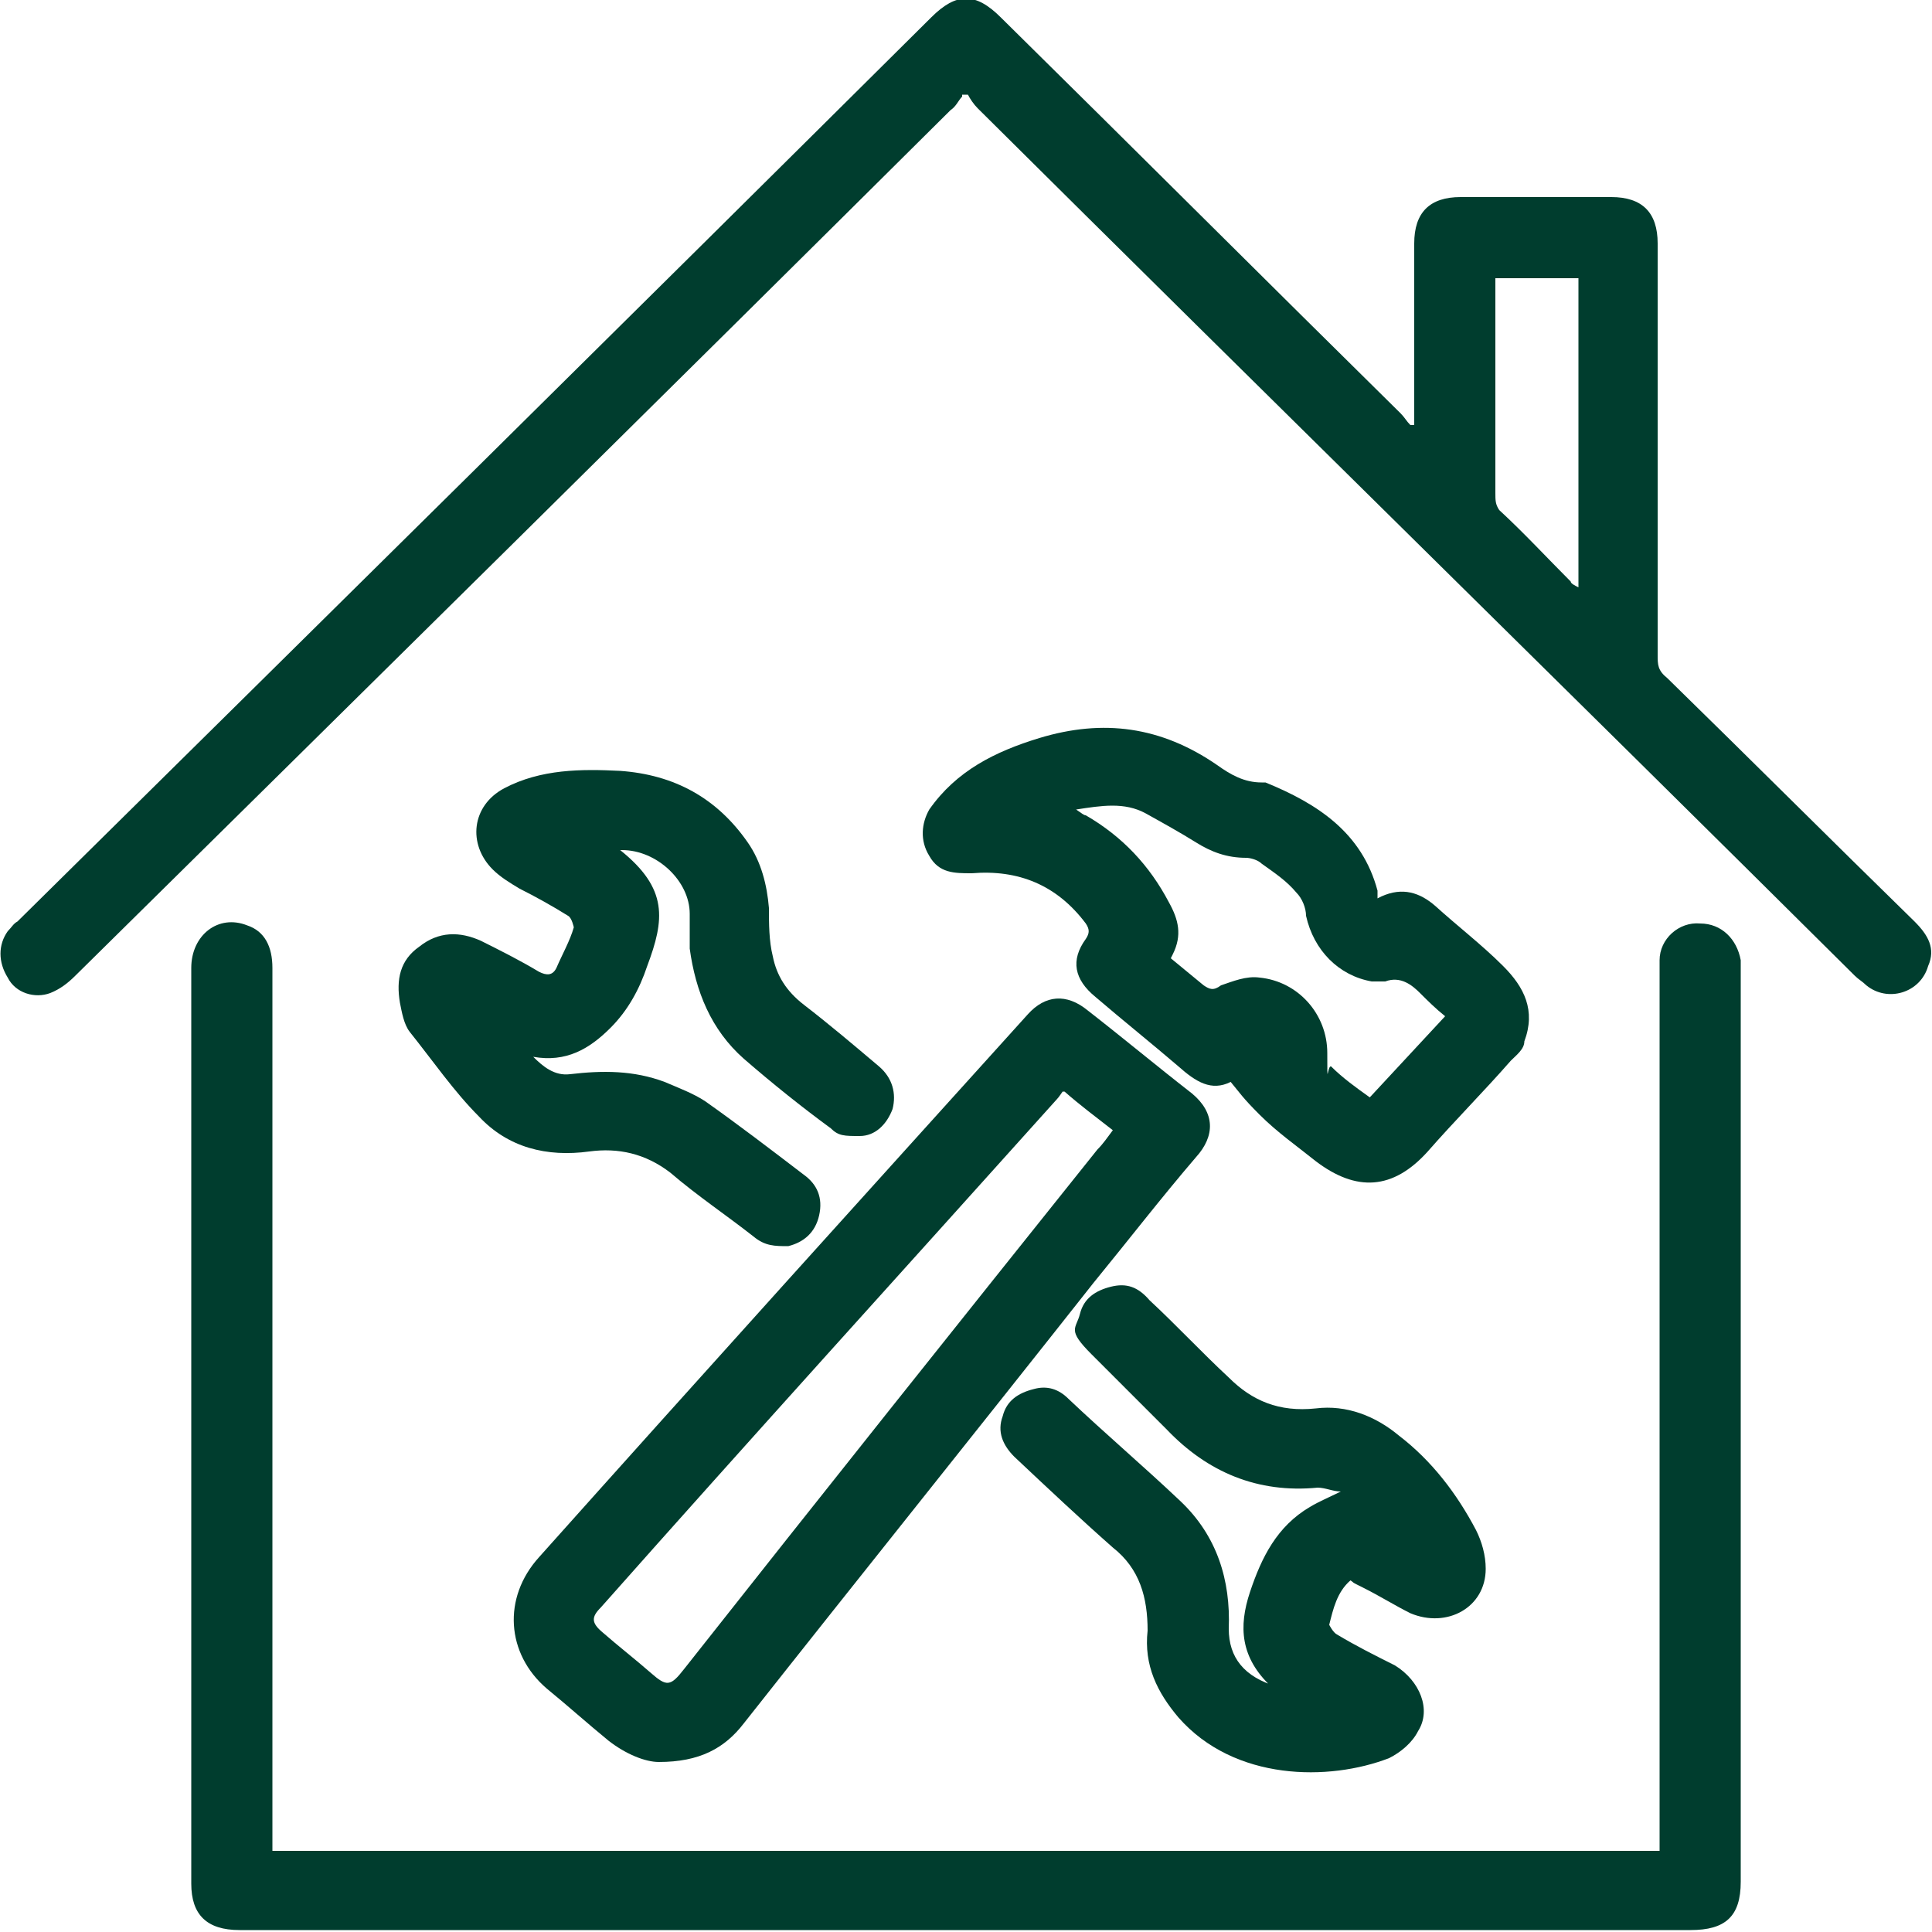<?xml version="1.0" encoding="UTF-8"?>
<svg xmlns="http://www.w3.org/2000/svg" version="1.1" viewBox="0 0 100 100">
  <defs>
    <style>
      .cls-1 {
        fill: #003d2e;
      }
    </style>
  </defs>
  <!-- Generator: Adobe Illustrator 28.7.1, SVG Export Plug-In . SVG Version: 1.2.0 Build 142)  -->
  <g>
    <g id="Layer_1">
      <g id="Layer_1-2" data-name="Layer_1">
        <g>
          <path class="cls-1" d="M49.8,5c-.2.2-.3.5-.6.7-15.1,15-30.2,29.9-45.3,44.8-.4.4-.8.7-1.3.9-.8.3-1.8,0-2.2-.8-.5-.8-.5-1.7,0-2.4.2-.2.3-.4.5-.5C16.7,32.1,32.5,16.5,48.2.9c1.3-1.3,2.3-1.3,3.6,0,6.9,6.8,13.8,13.7,20.7,20.5.2.2.3.4.5.6h.2v-9.4c0-1.6.8-2.4,2.4-2.4h7.8c1.6,0,2.4.8,2.4,2.4v21.3c0,.5,0,.8.5,1.2,4.3,4.2,8.5,8.4,12.8,12.6.7.7,1.1,1.4.7,2.3-.4,1.4-2.1,1.9-3.2,1-.2-.2-.4-.3-.6-.5-15.1-15-30.3-29.9-45.4-44.9-.2-.2-.4-.5-.5-.7h-.3ZM77.4,14.4v10.1c0,.3,0,.7,0,1,0,.4,0,.6.2.9,1.3,1.2,2.5,2.5,3.7,3.7,0,.1.2.2.4.3V14.4h-4.2Z"/>
          <path class="cls-1" d="M14.1,95.8h71.8v-46.1c0-1.1,1-2,2.1-1.9,1.1,0,1.9.8,2.1,1.9v47.7c0,1.8-.8,2.5-2.6,2.5H12.4c-1.7,0-2.5-.8-2.5-2.4v-47.4c0-1.7,1.4-2.8,2.9-2.2.9.3,1.3,1.1,1.3,2.2v45.6h0Z"/>
          <path class="cls-1" d="M34.1,91.2c-.7,0-1.7-.4-2.6-1.1-1.1-.9-2.1-1.8-3.2-2.7-2.1-1.8-2.3-4.7-.4-6.8,8.4-9.4,16.9-18.8,25.3-28.1.9-1,2-1.1,3.1-.2,1.8,1.4,3.6,2.9,5.4,4.3,1.2,1,1.2,2.2.2,3.3-1.8,2.1-3.5,4.3-5.3,6.5-6,7.6-12.1,15.2-18.1,22.8-1,1.3-2.3,2-4.4,2ZM55,56.5c0,0-.2.3-.3.4-7.9,8.8-15.8,17.5-23.6,26.3-.5.5-.5.8.1,1.3.8.7,1.7,1.4,2.5,2.1s1,.7,1.7-.2c7.1-9,14.2-17.9,21.4-26.9.3-.3.5-.6.8-1-.9-.7-1.7-1.3-2.5-2h-.1Z"/>
          <path class="cls-1" d="M71.5,46.4c1.1-.5,2-.2,2.8.5,1.1,1,2.4,2,3.5,3.1s1.7,2.3,1.1,3.9c0,.4-.4.7-.7,1-1.4,1.6-2.9,3.1-4.3,4.7-1.8,2-3.7,2.1-5.8.5-1-.8-2-1.5-2.9-2.4s-1-1.1-1.5-1.7c-1,.5-1.8,0-2.7-.8-1.4-1.2-2.9-2.4-4.3-3.6-1.1-.9-1.3-1.9-.5-3,.2-.3.2-.5,0-.8-1.5-2-3.5-2.8-5.9-2.6-.9,0-1.7,0-2.2-.9-.5-.8-.4-1.7,0-2.4,1.4-2,3.4-3,5.7-3.7,3.3-1,6.3-.6,9.2,1.4.7.5,1.4.9,2.3.9h.2c2.7,1.1,5,2.6,5.8,5.6,0,0,0,.2,0,.4h0ZM60.6,49.6c.6.5,1.1.9,1.7,1.4.3.2.5.3.9,0,.6-.2,1.3-.5,2-.4,2,.2,3.5,1.9,3.5,3.9s0,.6.2.7c.6.6,1.3,1.1,2,1.6,1.3-1.4,2.6-2.8,3.9-4.2-.5-.4-.9-.8-1.3-1.2s-1-.9-1.8-.6h-.7c-1.7-.3-3-1.6-3.4-3.4,0-.4-.2-.9-.5-1.2-.5-.6-1.1-1-1.8-1.5-.2-.2-.6-.3-.8-.3-1,0-1.8-.3-2.6-.8s-1.7-1-2.6-1.5c-1.1-.6-2.3-.4-3.6-.2.3.2.4.3.5.3,1.9,1.1,3.3,2.6,4.3,4.5.5.9.7,1.7.2,2.7h0Z"/>
          <path class="cls-1" d="M32.1,44h0c2.5,2,2.3,3.6,1.4,6-.4,1.2-1,2.3-1.9,3.2-1.1,1.1-2.3,1.8-4,1.5.5.5,1.1,1,1.9.9,1.7-.2,3.3-.2,4.9.4.7.3,1.5.6,2.1,1,1.7,1.2,3.4,2.5,5.1,3.8.7.5,1,1.2.8,2.1-.2.9-.8,1.4-1.6,1.6-.7,0-1.2,0-1.8-.5-1.4-1.1-2.9-2.1-4.3-3.3-1.3-1-2.7-1.3-4.2-1.1-2.2.3-4.2-.2-5.7-1.8-1.3-1.3-2.4-2.9-3.6-4.4-.3-.4-.4-1-.5-1.5-.2-1.2,0-2.2,1-2.9,1-.8,2.1-.8,3.2-.3,1,.5,2,1,3,1.6.4.2.7.2.9-.2.3-.7.7-1.4.9-2.1,0,0-.1-.5-.3-.6-.8-.5-1.7-1-2.5-1.4-.5-.3-1-.6-1.4-1-1.3-1.3-1.1-3.3.6-4.2,1.9-1,4-1,6-.9,2.8.2,5,1.4,6.6,3.7.7,1,1,2.2,1.1,3.4,0,.8,0,1.7.2,2.5.2,1,.7,1.8,1.6,2.5,1.3,1,2.6,2.1,3.9,3.2.7.6.9,1.4.7,2.2-.3.8-.9,1.4-1.7,1.4s-1.1,0-1.5-.4c-1.5-1.1-3-2.3-4.5-3.6-1.7-1.5-2.5-3.5-2.8-5.7,0-.6,0-1.2,0-1.8,0-1.7-1.7-3.3-3.5-3.3Z"/>
          <path class="cls-1" d="M65.8,87.3c-1.6-1.5-1.7-3.1-1.1-4.9s1.4-3.4,3.1-4.4c.5-.3,1-.5,1.6-.8-.4,0-.8-.2-1.2-.2-3.1.3-5.7-.8-7.8-3-1.3-1.3-2.6-2.6-3.9-3.9s-.8-1.3-.6-2.1c.2-.8.8-1.2,1.6-1.4.8-.2,1.4,0,2,.7,1.4,1.3,2.7,2.7,4.1,4,1.2,1.2,2.6,1.8,4.5,1.6,1.6-.2,3.1.4,4.3,1.4,1.7,1.3,3,3,4,4.9.3.6.5,1.3.5,2,0,2-2,3.1-3.9,2.3-.8-.4-1.6-.9-2.4-1.3s-.4-.2-.7-.4c-.7.6-.9,1.5-1.1,2.3,0,0,.2.4.4.5,1,.6,2,1.1,3,1.6,1.3.8,1.9,2.3,1.2,3.4-.3.6-.9,1.1-1.5,1.4-3.1,1.2-8,1.2-10.9-2.1-1.1-1.3-1.8-2.7-1.6-4.5,0-1.7-.4-3.2-1.8-4.3-1.7-1.5-3.4-3.1-5.1-4.7-.6-.6-.9-1.3-.6-2.1.2-.8.8-1.2,1.6-1.4.7-.2,1.3,0,1.8.5,1.9,1.8,3.9,3.5,5.8,5.3,1.9,1.8,2.6,4.1,2.5,6.6,0,1.5.8,2.5,2.5,3h-.3Z"/>
        </g>
      </g>
    </g>
  </g>
</svg>